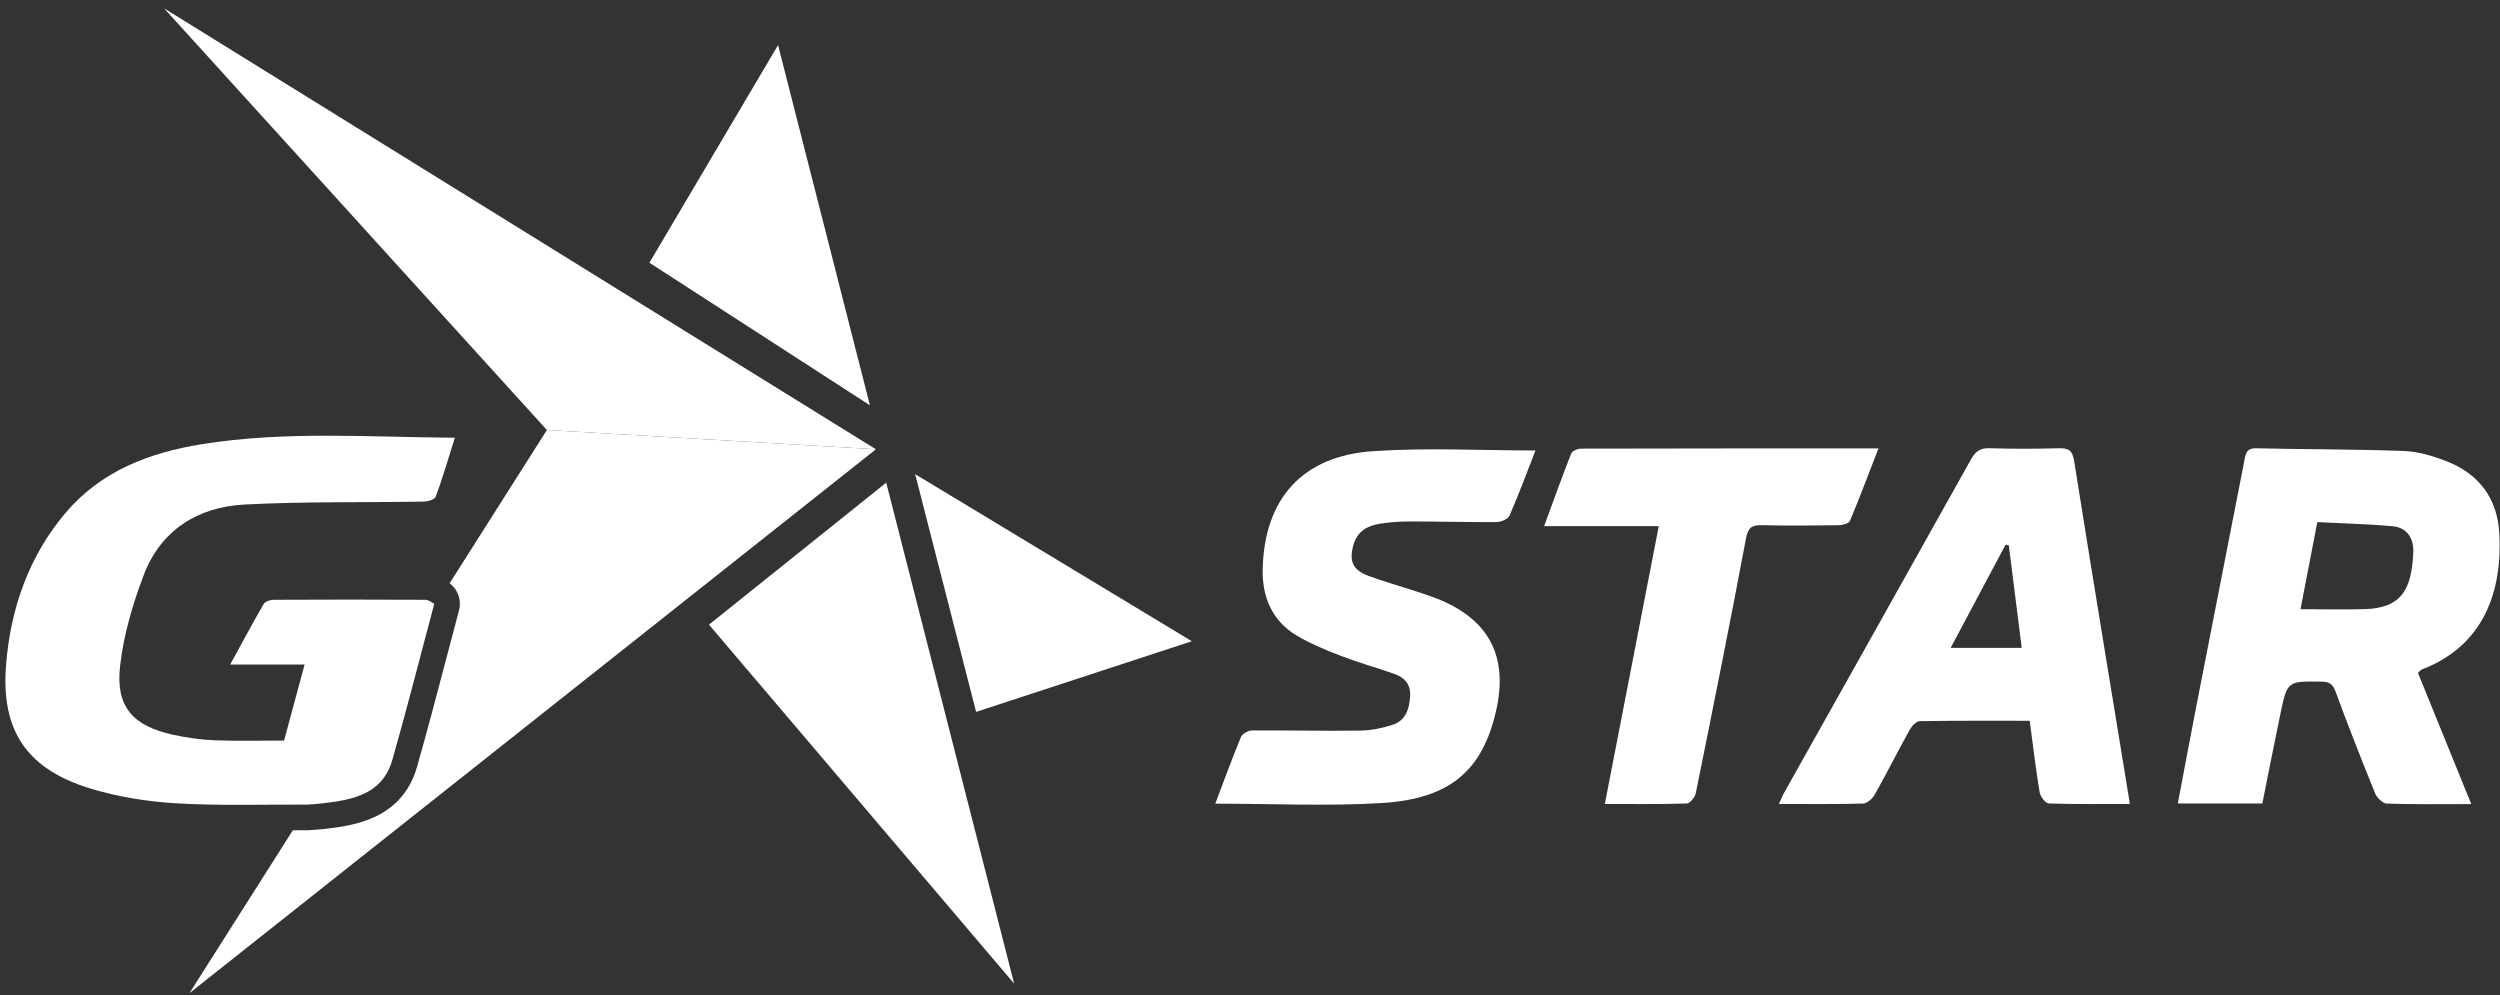 <svg width="206" height="82" viewBox="0 0 206 82" fill="none" xmlns="http://www.w3.org/2000/svg">
<rect x="0" y="0" width="206" height="82" fill="#333333" stroke="none"/>
<path d="M35.782 49.753C34.638 54.039 33.55 58.339 32.333 62.603C31.516 65.463 29.051 65.905 26.563 66.198C26.155 66.246 25.743 66.268 25.336 66.3C21.741 66.28 18.137 66.405 14.554 66.194C12.183 66.054 9.769 65.677 7.5 64.989C2.27 63.405 0.068 60.279 0.498 54.806C0.858 50.217 2.333 45.914 5.357 42.311C8.282 38.83 12.262 37.308 16.598 36.607C23.494 35.492 30.439 36.026 37.481 36.069C36.95 37.752 36.478 39.361 35.904 40.93C35.82 41.159 35.256 41.325 34.911 41.333C29.997 41.415 25.073 41.318 20.166 41.571C16.3 41.772 13.251 43.672 11.835 47.404C10.927 49.803 10.179 52.345 9.894 54.883C9.516 58.228 10.929 59.812 14.254 60.542C15.376 60.788 16.536 60.954 17.683 61.001C19.575 61.076 21.475 61.021 23.409 61.021C23.98 58.908 24.521 56.902 25.1 54.759C23.071 54.759 21.149 54.759 18.967 54.759C19.95 52.961 20.812 51.347 21.73 49.765C21.852 49.557 22.274 49.423 22.557 49.423C26.736 49.4 30.916 49.403 35.095 49.423C35.323 49.428 35.554 49.639 35.782 49.753Z" fill="white"/>
<path d="M45.064 35.433L37.049 48.062C37.729 48.571 38.05 49.452 37.824 50.297C37.483 51.573 37.148 52.852 36.81 54.128C36.031 57.098 35.224 60.169 34.365 63.181C33.118 67.554 29.014 68.036 26.808 68.297C26.483 68.334 26.173 68.356 25.875 68.379C25.751 68.388 25.629 68.396 25.505 68.406C25.448 68.411 25.391 68.413 25.334 68.413C25.331 68.413 25.326 68.413 25.324 68.413C25.055 68.411 24.785 68.411 24.517 68.411C24.387 68.411 24.261 68.413 24.132 68.413L15.612 81.835L72.175 37.022L45.064 35.433Z" fill="white"/>
<path d="M72.175 37.022L45.064 35.433L13.519 0.684L72.175 37.022Z" fill="white"/>
<path d="M100.139 66.223C100.882 64.264 101.525 62.489 102.248 60.743C102.359 60.472 102.839 60.194 103.149 60.192C106.124 60.169 109.101 60.242 112.078 60.202C112.97 60.189 113.891 60.003 114.742 59.728C115.823 59.377 116.128 58.436 116.193 57.376C116.255 56.385 115.736 55.822 114.882 55.524C113.404 55.007 111.892 54.583 110.432 54.021C109.205 53.55 107.976 53.036 106.849 52.368C104.81 51.158 103.998 49.167 104.045 46.91C104.169 41.104 107.311 37.576 113.119 37.178C117.543 36.876 122.006 37.119 126.525 37.119C125.825 38.907 125.157 40.712 124.389 42.477C124.265 42.763 123.704 43.014 123.341 43.016C120.945 43.036 118.547 42.967 116.15 42.967C115.326 42.967 114.497 43.031 113.682 43.158C112.644 43.319 111.815 43.816 111.517 44.918C111.152 46.267 111.47 46.977 112.781 47.459C114.057 47.928 115.368 48.295 116.662 48.718C117.25 48.909 117.839 49.102 118.415 49.328C122.693 51.024 124.3 54.086 123.277 58.575C122.157 63.487 119.49 65.831 113.841 66.171C109.357 66.439 104.842 66.223 100.139 66.223Z" fill="white"/>
<path d="M73.024 39.771L83.565 81.05L58.421 51.471L73.024 39.771Z" fill="white"/>
<path d="M132.238 66.248C133.731 58.566 135.196 51.024 136.683 43.354C133.51 43.354 130.473 43.354 127.235 43.354C128.01 41.251 128.707 39.299 129.467 37.37C129.549 37.159 129.989 36.97 130.262 36.968C138.367 36.945 146.472 36.95 154.785 36.95C153.975 39.038 153.243 40.993 152.438 42.914C152.349 43.128 151.85 43.275 151.54 43.277C149.429 43.309 147.318 43.324 145.21 43.277C144.378 43.257 144.046 43.428 143.869 44.37C142.553 51.379 141.148 58.372 139.732 65.362C139.665 65.692 139.258 66.196 138.995 66.206C136.777 66.278 134.555 66.248 132.238 66.248Z" fill="white"/>
<path d="M71.681 33.397L53.512 21.649L64.112 3.716L71.681 33.397Z" fill="white"/>
<path d="M80.431 58.66L75.41 39.071L98.207 52.837L80.431 58.66Z" fill="white"/>
<path d="M199.568 55.161C204.814 53.152 206.183 48.521 205.947 43.995C205.795 41.062 204.263 39.028 201.542 37.986C200.437 37.561 199.237 37.203 198.07 37.161C194.023 37.01 189.968 37.035 185.918 36.938C185.049 36.918 185.032 37.464 184.922 38.028C183.631 44.62 182.335 51.215 181.051 57.811C180.51 60.587 179.991 63.37 179.452 66.208C181.809 66.208 184.076 66.208 186.417 66.208C186.914 63.74 187.391 61.277 187.905 58.821C188.473 56.102 188.488 56.127 191.304 56.167C191.94 56.177 192.218 56.363 192.446 56.981C193.487 59.804 194.584 62.608 195.721 65.397C195.868 65.754 196.347 66.206 196.682 66.218C198.944 66.29 201.209 66.256 203.632 66.256C202.135 62.568 200.685 59.005 199.24 55.447C199.384 55.315 199.461 55.201 199.568 55.161ZM198.855 45.547C198.711 48.556 197.906 50.105 194.85 50.192C193.164 50.24 191.478 50.2 189.561 50.2C190.02 47.826 190.467 45.512 190.946 43.024C193.054 43.13 195.103 43.178 197.139 43.361C198.376 43.473 198.912 44.394 198.855 45.547Z" fill="white"/>
<path d="M170.908 37.978C170.769 37.099 170.441 36.918 169.644 36.938C167.742 36.987 165.837 36.995 163.938 36.933C163.16 36.908 162.776 37.198 162.411 37.851C157.303 46.999 152.168 56.13 147.043 65.267C146.891 65.535 146.777 65.826 146.578 66.248C148.999 66.248 151.261 66.278 153.521 66.213C153.851 66.203 154.291 65.811 154.475 65.481C155.465 63.72 156.374 61.915 157.352 60.15C157.524 59.839 157.894 59.429 158.179 59.425C161.186 59.372 164.193 59.392 167.248 59.392C167.523 61.446 167.747 63.37 168.065 65.277C168.124 65.632 168.544 66.196 168.814 66.203C171 66.28 173.187 66.246 175.504 66.246C173.94 56.683 172.395 47.337 170.908 37.978ZM160.732 53.386C162.281 50.475 163.769 47.679 165.259 44.883C165.348 44.901 165.437 44.921 165.527 44.938C165.877 47.724 166.227 50.508 166.59 53.386C164.613 53.386 162.751 53.386 160.732 53.386Z" fill="white"/>
</svg>
